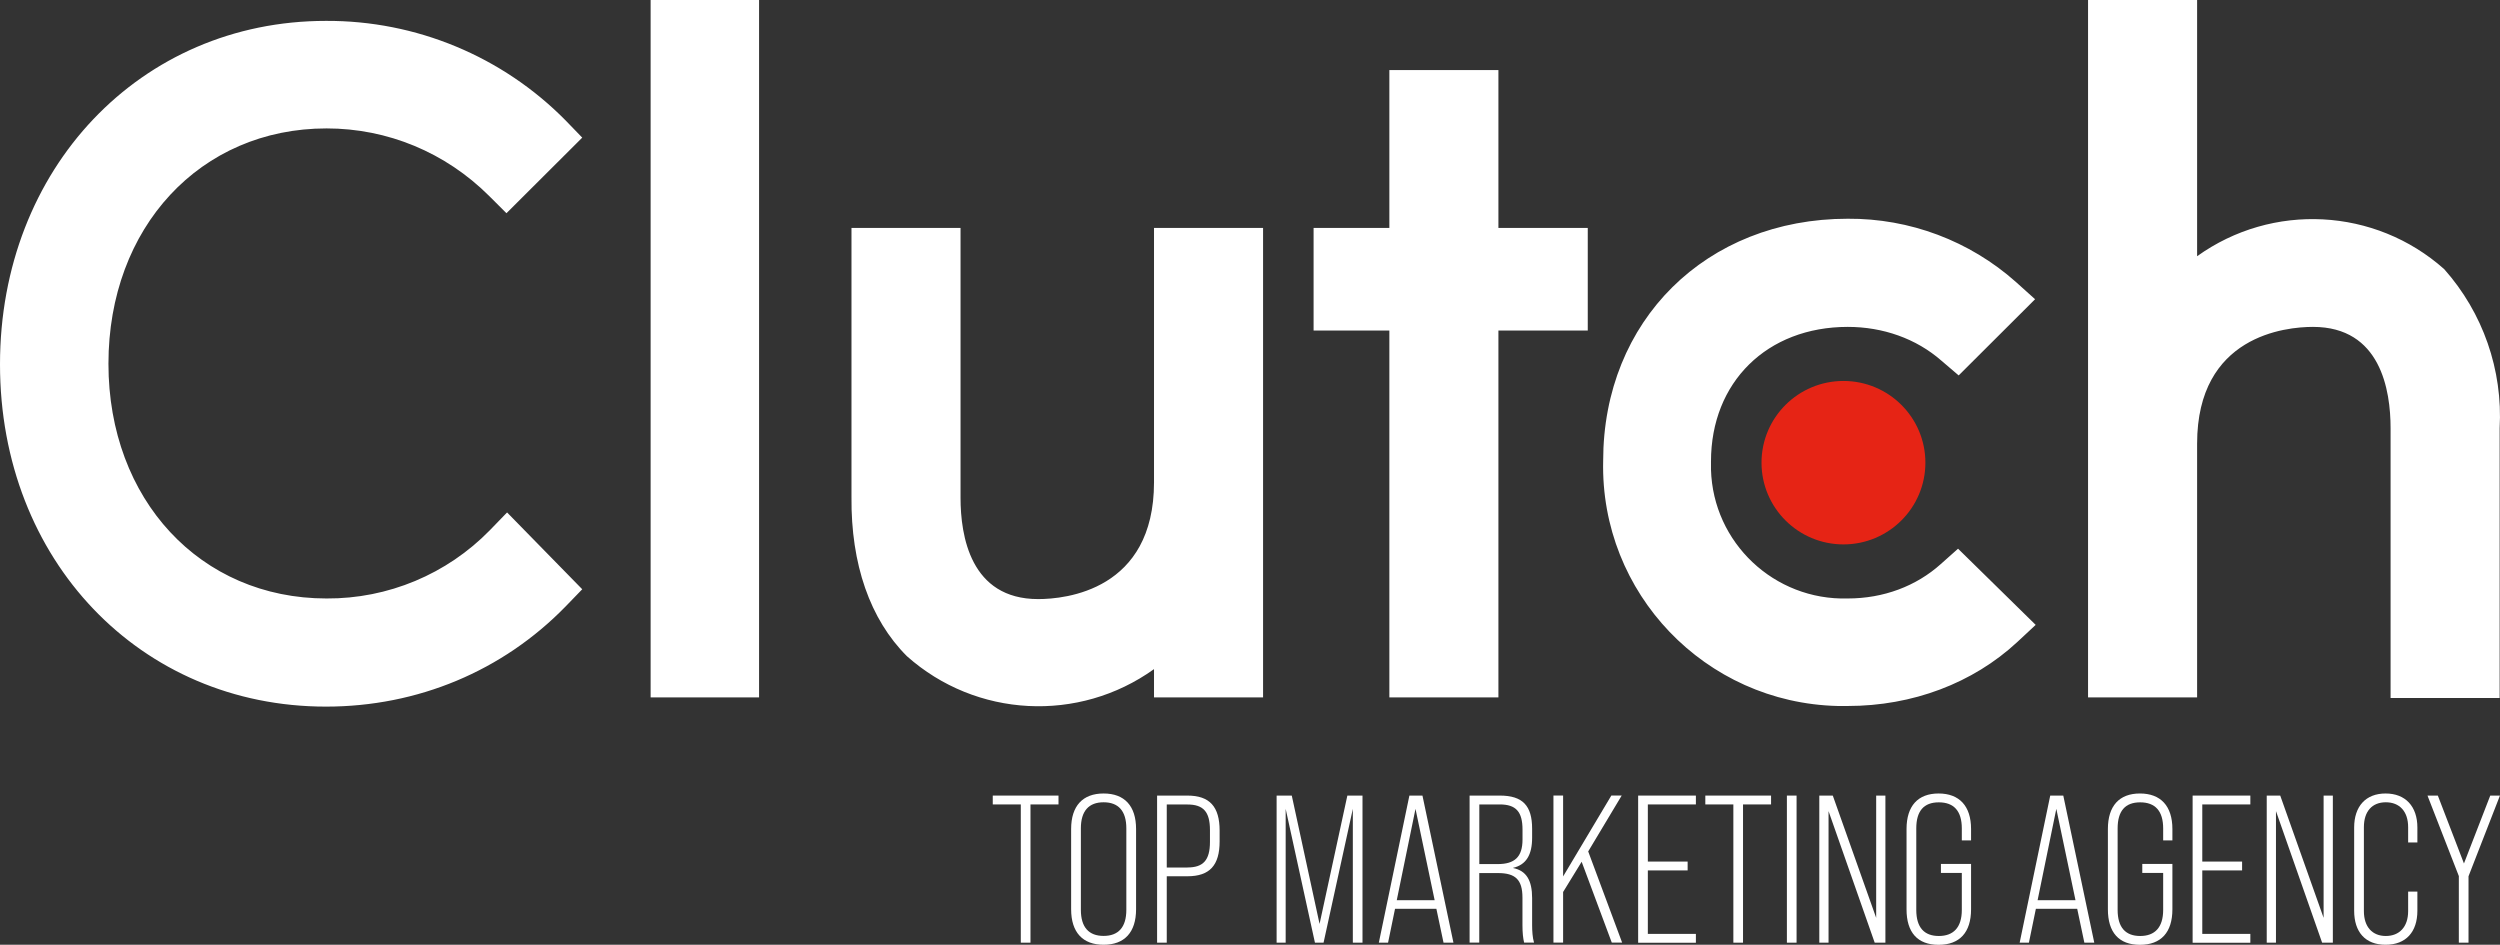 <svg width="172" height="65" viewBox="0 0 172 65" fill="none" xmlns="http://www.w3.org/2000/svg">
<rect x="0" y="0" width="172" height="65" fill="#333333" stroke="none"/>
<g clip-path="url(#clip0_148_9)">
<path d="M70.231 55.345H68.302V54.736H72.825V55.345H70.897V64.856H70.231V55.345Z" fill="white"/>
<path d="M73.694 62.557V57.036C73.694 55.446 74.491 54.592 75.928 54.592C77.365 54.592 78.162 55.446 78.162 57.036V62.557C78.162 64.146 77.365 65 75.928 65C74.491 65 73.694 64.146 73.694 62.557ZM77.492 62.599V56.989C77.492 55.789 76.941 55.197 75.928 55.197C74.915 55.197 74.364 55.789 74.364 56.989V62.599C74.364 63.8 74.915 64.391 75.928 64.391C76.941 64.391 77.492 63.8 77.492 62.599Z" fill="white"/>
<path d="M79.608 54.736H81.693C83.228 54.736 83.91 55.501 83.91 57.15V57.886C83.91 59.534 83.228 60.287 81.693 60.287H80.273V64.856H79.608V54.736ZM81.693 59.682C82.778 59.682 83.245 59.192 83.245 57.919V57.112C83.245 55.839 82.783 55.349 81.693 55.349H80.273V59.686H81.693V59.682Z" fill="white"/>
<path d="M87.831 54.736H88.874L90.786 63.567L92.698 54.736H93.74V64.856H93.075V55.649L91.061 64.856H90.468L88.454 55.649V64.856H87.831V54.736Z" fill="white"/>
<path d="M98.819 62.527H95.978L95.499 64.856H94.864L96.966 54.736H97.865L99.997 64.856H99.315L98.823 62.527H98.819ZM98.704 61.935L97.386 55.649L96.097 61.935H98.704Z" fill="white"/>
<path d="M101.108 54.736H103.193C104.757 54.736 105.41 55.429 105.41 57.019V57.64C105.41 58.811 105.003 59.492 104.105 59.707V59.72C105.016 59.906 105.41 60.574 105.41 61.787V63.639C105.41 64.057 105.44 64.522 105.542 64.852H104.859C104.787 64.548 104.745 64.188 104.745 63.639V61.758C104.745 60.515 104.253 60.067 103.062 60.067H101.773V64.852H101.108V54.732V54.736ZM103.036 59.449C104.211 59.449 104.749 58.959 104.749 57.758V57.078C104.749 55.848 104.3 55.345 103.185 55.345H101.777V59.449H103.036Z" fill="white"/>
<path d="M108.818 59.289L107.542 61.369V64.852H106.877V54.732H107.542V60.299L110.861 54.732H111.574L109.268 58.579L111.603 64.852H110.891L108.818 59.289Z" fill="white"/>
<path d="M112.705 54.736H116.677V55.345H113.371V59.276H116.109V59.885H113.371V64.252H116.677V64.861H112.705V54.74V54.736Z" fill="white"/>
<path d="M119.255 55.345H117.326V54.736H121.849V55.345H119.92V64.856H119.255V55.345Z" fill="white"/>
<path d="M122.938 54.736H123.604V64.856H122.938V54.736Z" fill="white"/>
<path d="M125.168 54.736H126.096L129.081 63.148V54.736H129.716V64.856H128.979L125.804 55.806V64.856H125.168V54.736Z" fill="white"/>
<path d="M131.17 62.557V57.036C131.17 55.446 131.955 54.592 133.375 54.592C134.795 54.592 135.609 55.446 135.609 57.036V57.818H134.973V56.993C134.973 55.793 134.422 55.201 133.392 55.201C132.361 55.201 131.84 55.793 131.84 56.993V62.603C131.84 63.816 132.391 64.396 133.392 64.396C134.392 64.396 134.973 63.816 134.973 62.603V60.058H133.536V59.437H135.609V62.561C135.609 64.15 134.824 65.004 133.375 65.004C131.925 65.004 131.17 64.15 131.17 62.561V62.557Z" fill="white"/>
<path d="M142.908 62.527H140.068L139.589 64.856H138.953L141.056 54.736H141.954L144.086 64.856H143.404L142.912 62.527H142.908ZM142.794 61.935L141.475 55.649L140.187 61.935H142.798H142.794Z" fill="white"/>
<path d="M145.023 62.557V57.036C145.023 55.446 145.807 54.592 147.228 54.592C148.648 54.592 149.461 55.446 149.461 57.036V57.818H148.826V56.993C148.826 55.793 148.275 55.201 147.244 55.201C146.214 55.201 145.693 55.793 145.693 56.993V62.603C145.693 63.816 146.244 64.396 147.244 64.396C148.245 64.396 148.826 63.816 148.826 62.603V60.058H147.389V59.437H149.461V62.561C149.461 64.15 148.677 65.004 147.228 65.004C145.778 65.004 145.023 64.15 145.023 62.561V62.557Z" fill="white"/>
<path d="M150.852 54.736H154.824V55.345H151.517V59.276H154.256V59.885H151.517V64.252H154.824V64.861H150.852V54.74V54.736Z" fill="white"/>
<path d="M155.951 54.736H156.88L159.864 63.148V54.736H160.5V64.856H159.762L156.587 55.806V64.856H155.951V54.736Z" fill="white"/>
<path d="M161.966 62.658V56.934C161.966 55.476 162.763 54.592 164.128 54.592C165.493 54.592 166.316 55.476 166.316 56.934V57.962H165.68V56.905C165.68 55.822 165.086 55.197 164.145 55.197C163.204 55.197 162.636 55.818 162.636 56.905V62.688C162.636 63.77 163.217 64.396 164.145 64.396C165.074 64.396 165.68 63.774 165.68 62.688V61.343H166.316V62.658C166.316 64.117 165.531 65 164.128 65C162.725 65 161.966 64.117 161.966 62.658Z" fill="white"/>
<path d="M169.173 60.287L167.011 54.736H167.723L169.52 59.407L171.33 54.736H171.996L169.834 60.287V64.856H169.168V60.287H169.173Z" fill="white"/>
<path d="M126.83 37.455C129.943 37.455 132.467 34.937 132.467 31.832C132.467 28.727 129.943 26.21 126.83 26.21C123.716 26.21 121.192 28.727 121.192 31.832C121.192 34.937 123.716 37.455 126.83 37.455Z" fill="#E62415"/>
<path d="M44.763 0H52.224V47.981H44.763V0ZM79.396 33.185C79.396 40.625 73.292 41.217 71.427 41.217C66.764 41.217 66.085 36.863 66.085 34.242V15.684H58.582V34.199C58.54 38.807 59.854 42.612 62.398 45.148C67.154 49.38 74.22 49.748 79.396 46.036V47.981H86.899V15.684H79.396V33.185ZM103.091 4.819H95.588V15.684H90.375V22.743H95.588V47.981H103.091V22.743H109.238V15.684H103.091V4.819ZM133.527 38.807C131.832 40.329 129.585 41.175 127.126 41.175C122.074 41.318 117.856 37.345 117.716 32.306C117.712 32.12 117.712 31.933 117.716 31.747C117.716 26.294 121.573 22.49 127.126 22.49C129.543 22.49 131.832 23.293 133.57 24.815L134.757 25.829L140.013 20.587L138.699 19.404C135.515 16.571 131.391 15.02 127.126 15.049C117.377 15.049 110.298 22.067 110.298 31.705C110.086 40.807 117.313 48.361 126.44 48.572C126.669 48.577 126.897 48.577 127.126 48.572C131.577 48.572 135.731 47.008 138.784 44.176L140.055 42.992L134.714 37.75L133.527 38.807ZM168.16 18.516C163.403 14.284 156.337 13.916 151.161 17.628V0H143.658V47.981H151.161V30.522C151.161 23.081 157.265 22.49 159.131 22.49C163.793 22.49 164.472 26.844 164.472 29.465V48.023H171.975V29.465C172.199 25.457 170.83 21.521 168.16 18.516ZM33.7 36.482C30.749 39.505 26.693 41.2 22.466 41.175C13.777 41.175 7.461 34.368 7.461 25.026C7.461 15.641 13.777 8.835 22.466 8.835C26.663 8.835 30.648 10.484 33.657 13.485L34.844 14.669L40.058 9.469L38.914 8.286C34.569 3.877 28.622 1.408 22.424 1.437C9.665 1.437 0 11.583 0 25.068C0 38.554 9.665 48.615 22.424 48.615C28.74 48.615 34.59 46.163 38.914 41.724L40.058 40.541L34.887 35.256L33.7 36.482Z" fill="white"/>
</g>
<defs>
<clipPath id="clip0_148_9">
<rect width="172" height="65" fill="white"/>
</clipPath>
</defs>
</svg>
